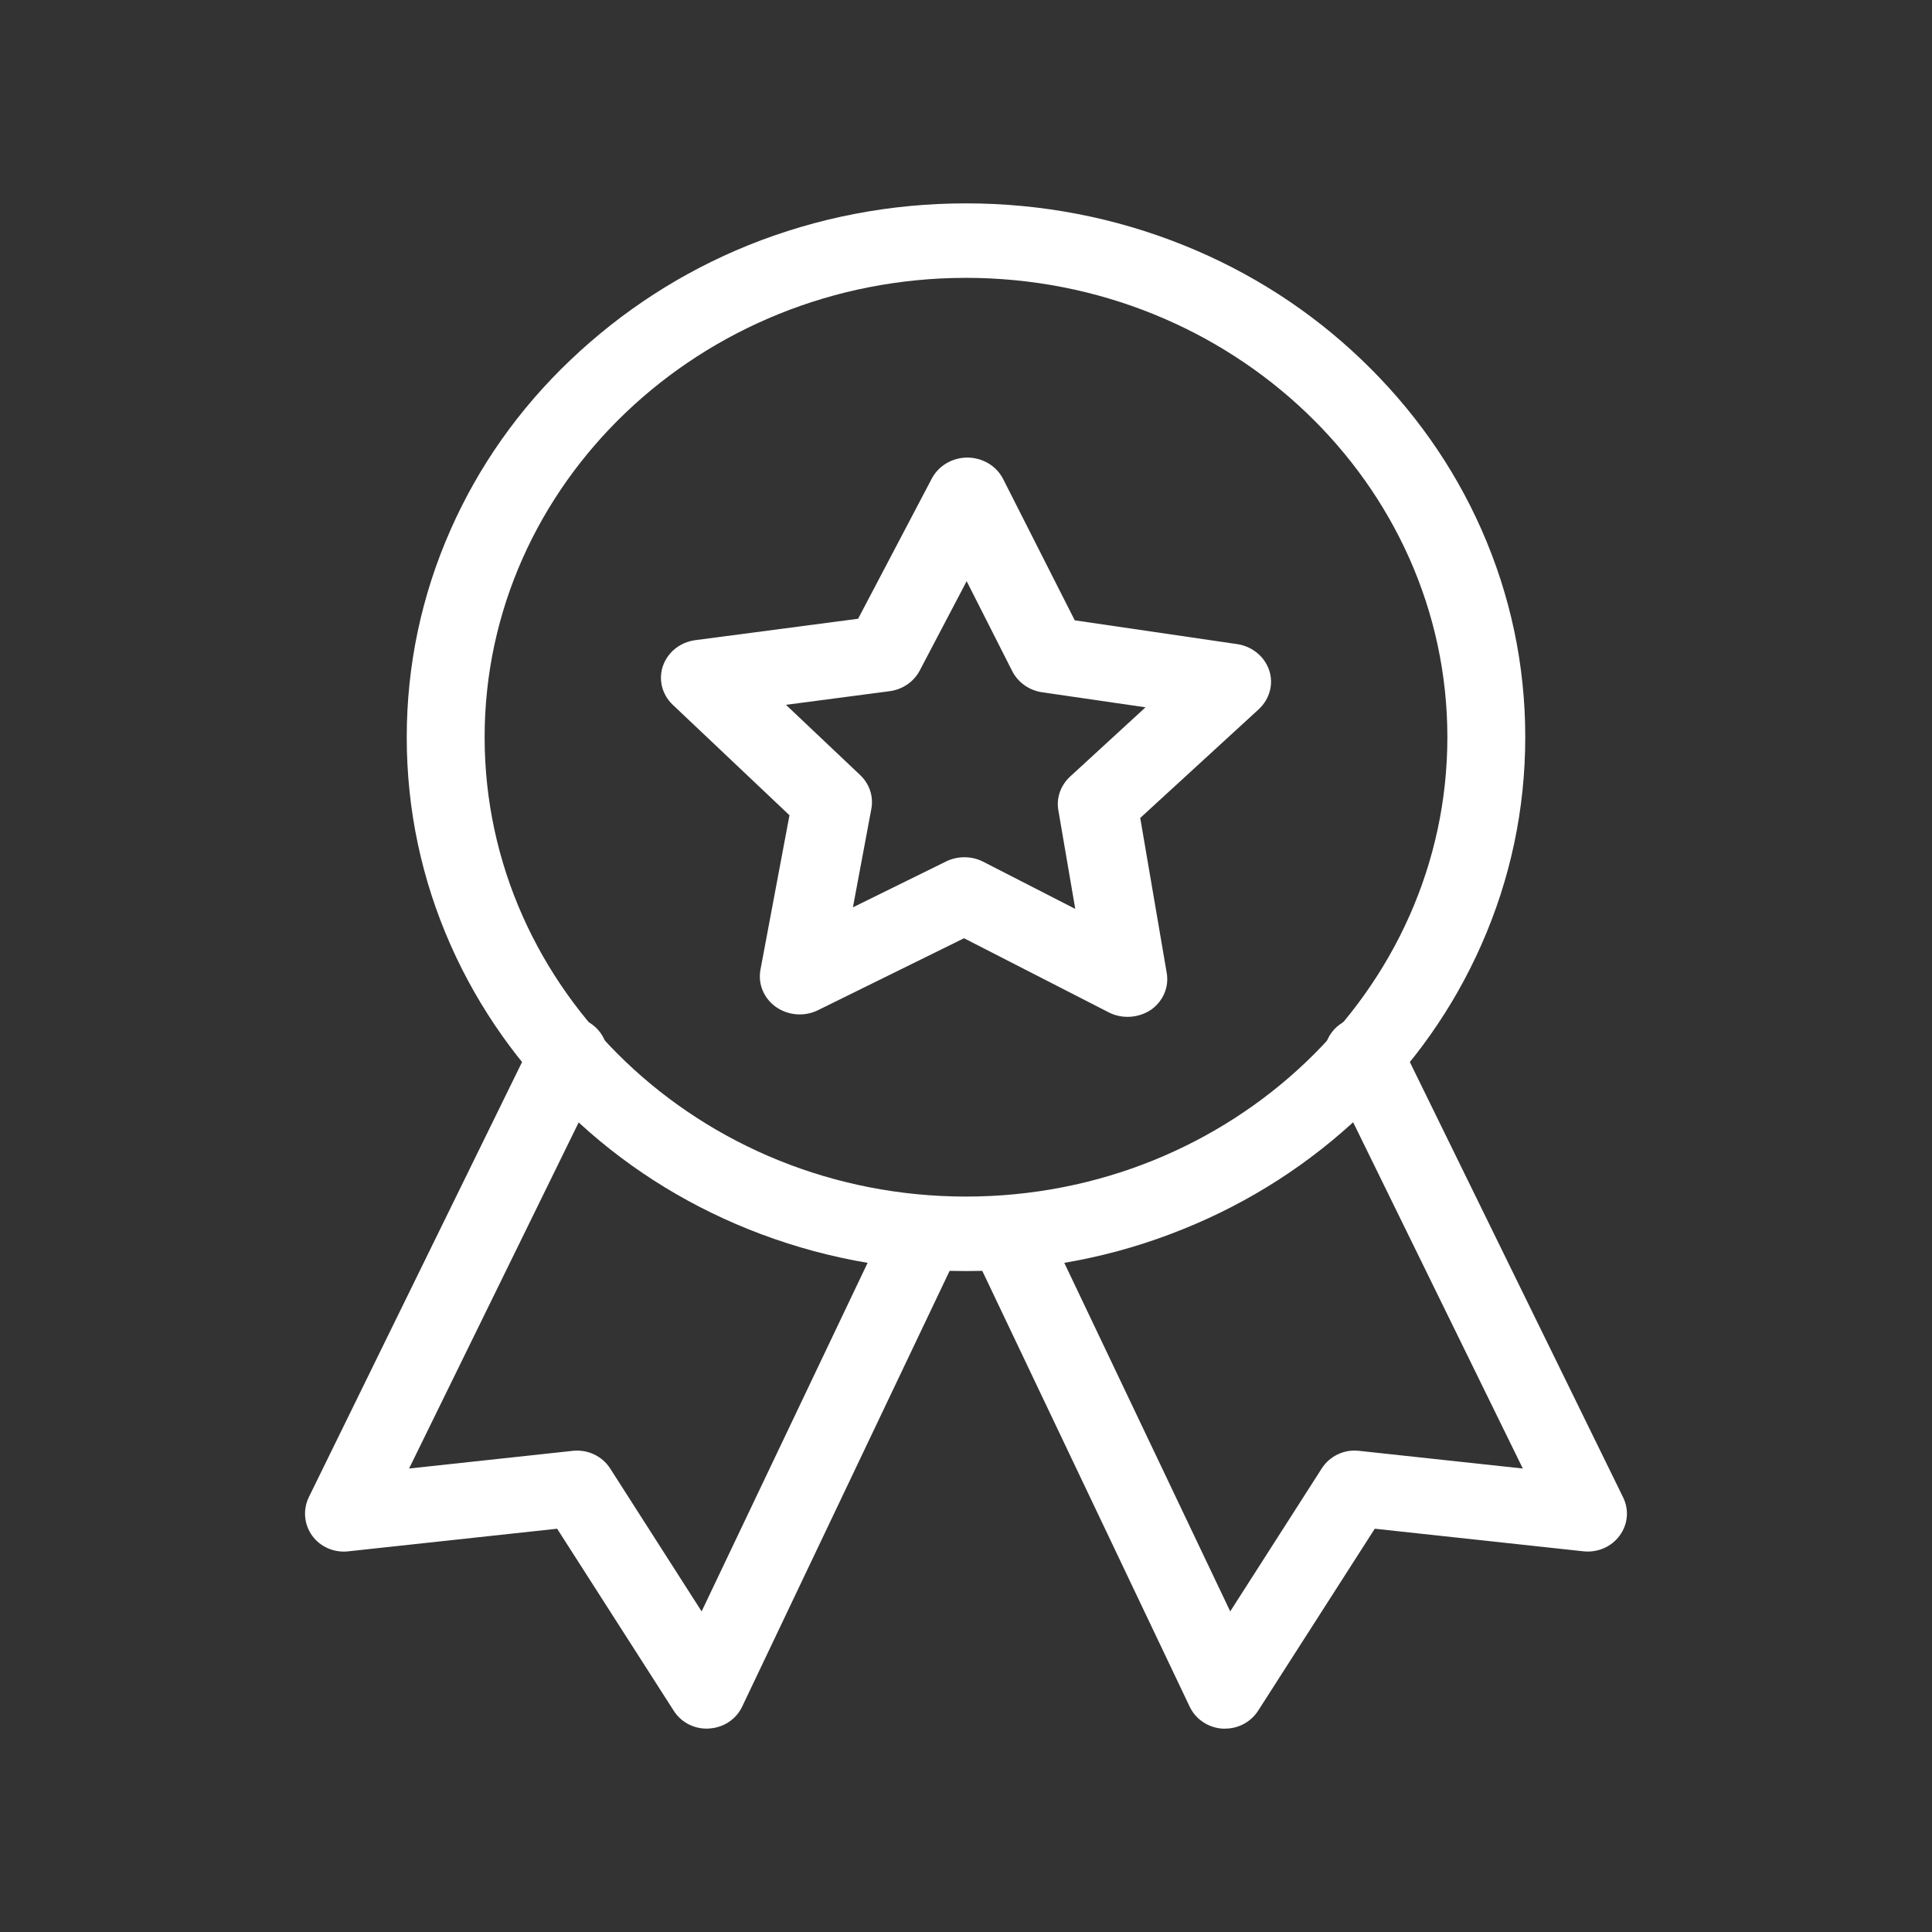 <svg width="38" height="38" viewBox="0 0 38 38" fill="none" xmlns="http://www.w3.org/2000/svg">
<rect x="0" y="0" width="38" height="38" fill="#333333" stroke="none"/>
<path d="M13.899 34C13.638 34 13.392 33.87 13.252 33.649L10.958 30.068L6.848 30.513C6.574 30.544 6.3 30.426 6.14 30.205C5.981 29.985 5.955 29.695 6.073 29.45L10.496 20.424C10.678 20.051 11.133 19.896 11.516 20.073C11.898 20.25 12.057 20.695 11.876 21.068L8.046 28.884L11.267 28.536C11.56 28.505 11.844 28.639 12 28.881L13.8 31.694L17.484 23.958C17.662 23.585 18.118 23.424 18.5 23.595C18.883 23.768 19.048 24.213 18.873 24.586L14.597 33.568C14.479 33.817 14.23 33.981 13.95 33.997C13.931 34 13.915 34 13.899 34ZM24.095 34H24.048C23.767 33.984 23.519 33.817 23.401 33.571L19.125 24.586C18.946 24.213 19.112 23.768 19.497 23.595C19.88 23.42 20.335 23.582 20.514 23.958L24.197 31.694L25.998 28.881C26.154 28.639 26.437 28.502 26.73 28.536L29.952 28.884L26.122 21.068C25.94 20.695 26.1 20.25 26.482 20.073C26.864 19.896 27.32 20.051 27.502 20.424L31.924 29.45C32.045 29.695 32.02 29.981 31.857 30.202C31.698 30.423 31.424 30.541 31.15 30.513L27.04 30.068L24.745 33.649C24.602 33.87 24.357 34 24.095 34Z" fill="white"/>
<path d="M19 25C17.516 25 16.073 24.722 14.717 24.176C13.406 23.648 12.229 22.891 11.221 21.926C10.213 20.962 9.417 19.838 8.864 18.59C8.291 17.296 8 15.919 8 14.503C8 13.087 8.291 11.71 8.864 10.416C9.417 9.165 10.21 8.041 11.221 7.08C12.232 6.118 13.406 5.355 14.717 4.824C16.073 4.278 17.516 4 19 4C20.484 4 21.927 4.278 23.283 4.824C24.594 5.352 25.771 6.109 26.779 7.074C27.787 8.038 28.583 9.161 29.136 10.41C29.709 11.704 30 13.081 30 14.497C30 15.913 29.709 17.29 29.136 18.584C28.583 19.835 27.79 20.959 26.779 21.92C25.768 22.882 24.591 23.642 23.283 24.17C21.927 24.722 20.484 25 19 25ZM19 5.465C13.78 5.465 9.532 9.519 9.532 14.5C9.532 19.481 13.78 23.535 19 23.535C24.22 23.535 28.468 19.481 28.468 14.5C28.468 9.519 24.22 5.465 19 5.465Z" fill="white"/>
<path d="M22.179 20C22.052 20 21.924 19.972 21.81 19.913L18.961 18.454L16.089 19.869C15.825 20 15.505 19.975 15.264 19.807C15.023 19.638 14.905 19.352 14.957 19.074L15.528 16.035L13.233 13.863C13.021 13.663 12.946 13.364 13.04 13.096C13.135 12.825 13.379 12.631 13.676 12.591L16.878 12.17L18.328 9.411C18.462 9.159 18.733 9 19.026 9H19.033C19.329 9.003 19.6 9.165 19.73 9.421L21.139 12.201L24.334 12.669C24.627 12.712 24.872 12.912 24.963 13.183C25.054 13.454 24.973 13.75 24.758 13.95L22.427 16.088L22.948 19.137C22.997 19.417 22.873 19.701 22.632 19.866C22.498 19.953 22.339 20 22.179 20ZM18.967 16.861C19.095 16.861 19.222 16.889 19.336 16.948L21.149 17.877L20.816 15.935C20.774 15.692 20.862 15.446 21.047 15.275L22.531 13.912L20.497 13.616C20.242 13.579 20.024 13.423 19.91 13.202L19.013 11.431L18.09 13.189C17.973 13.411 17.755 13.56 17.497 13.595L15.459 13.863L16.92 15.246C17.103 15.421 17.184 15.667 17.138 15.911L16.776 17.846L18.606 16.945C18.72 16.889 18.844 16.861 18.967 16.861Z" fill="white"/>
</svg>
